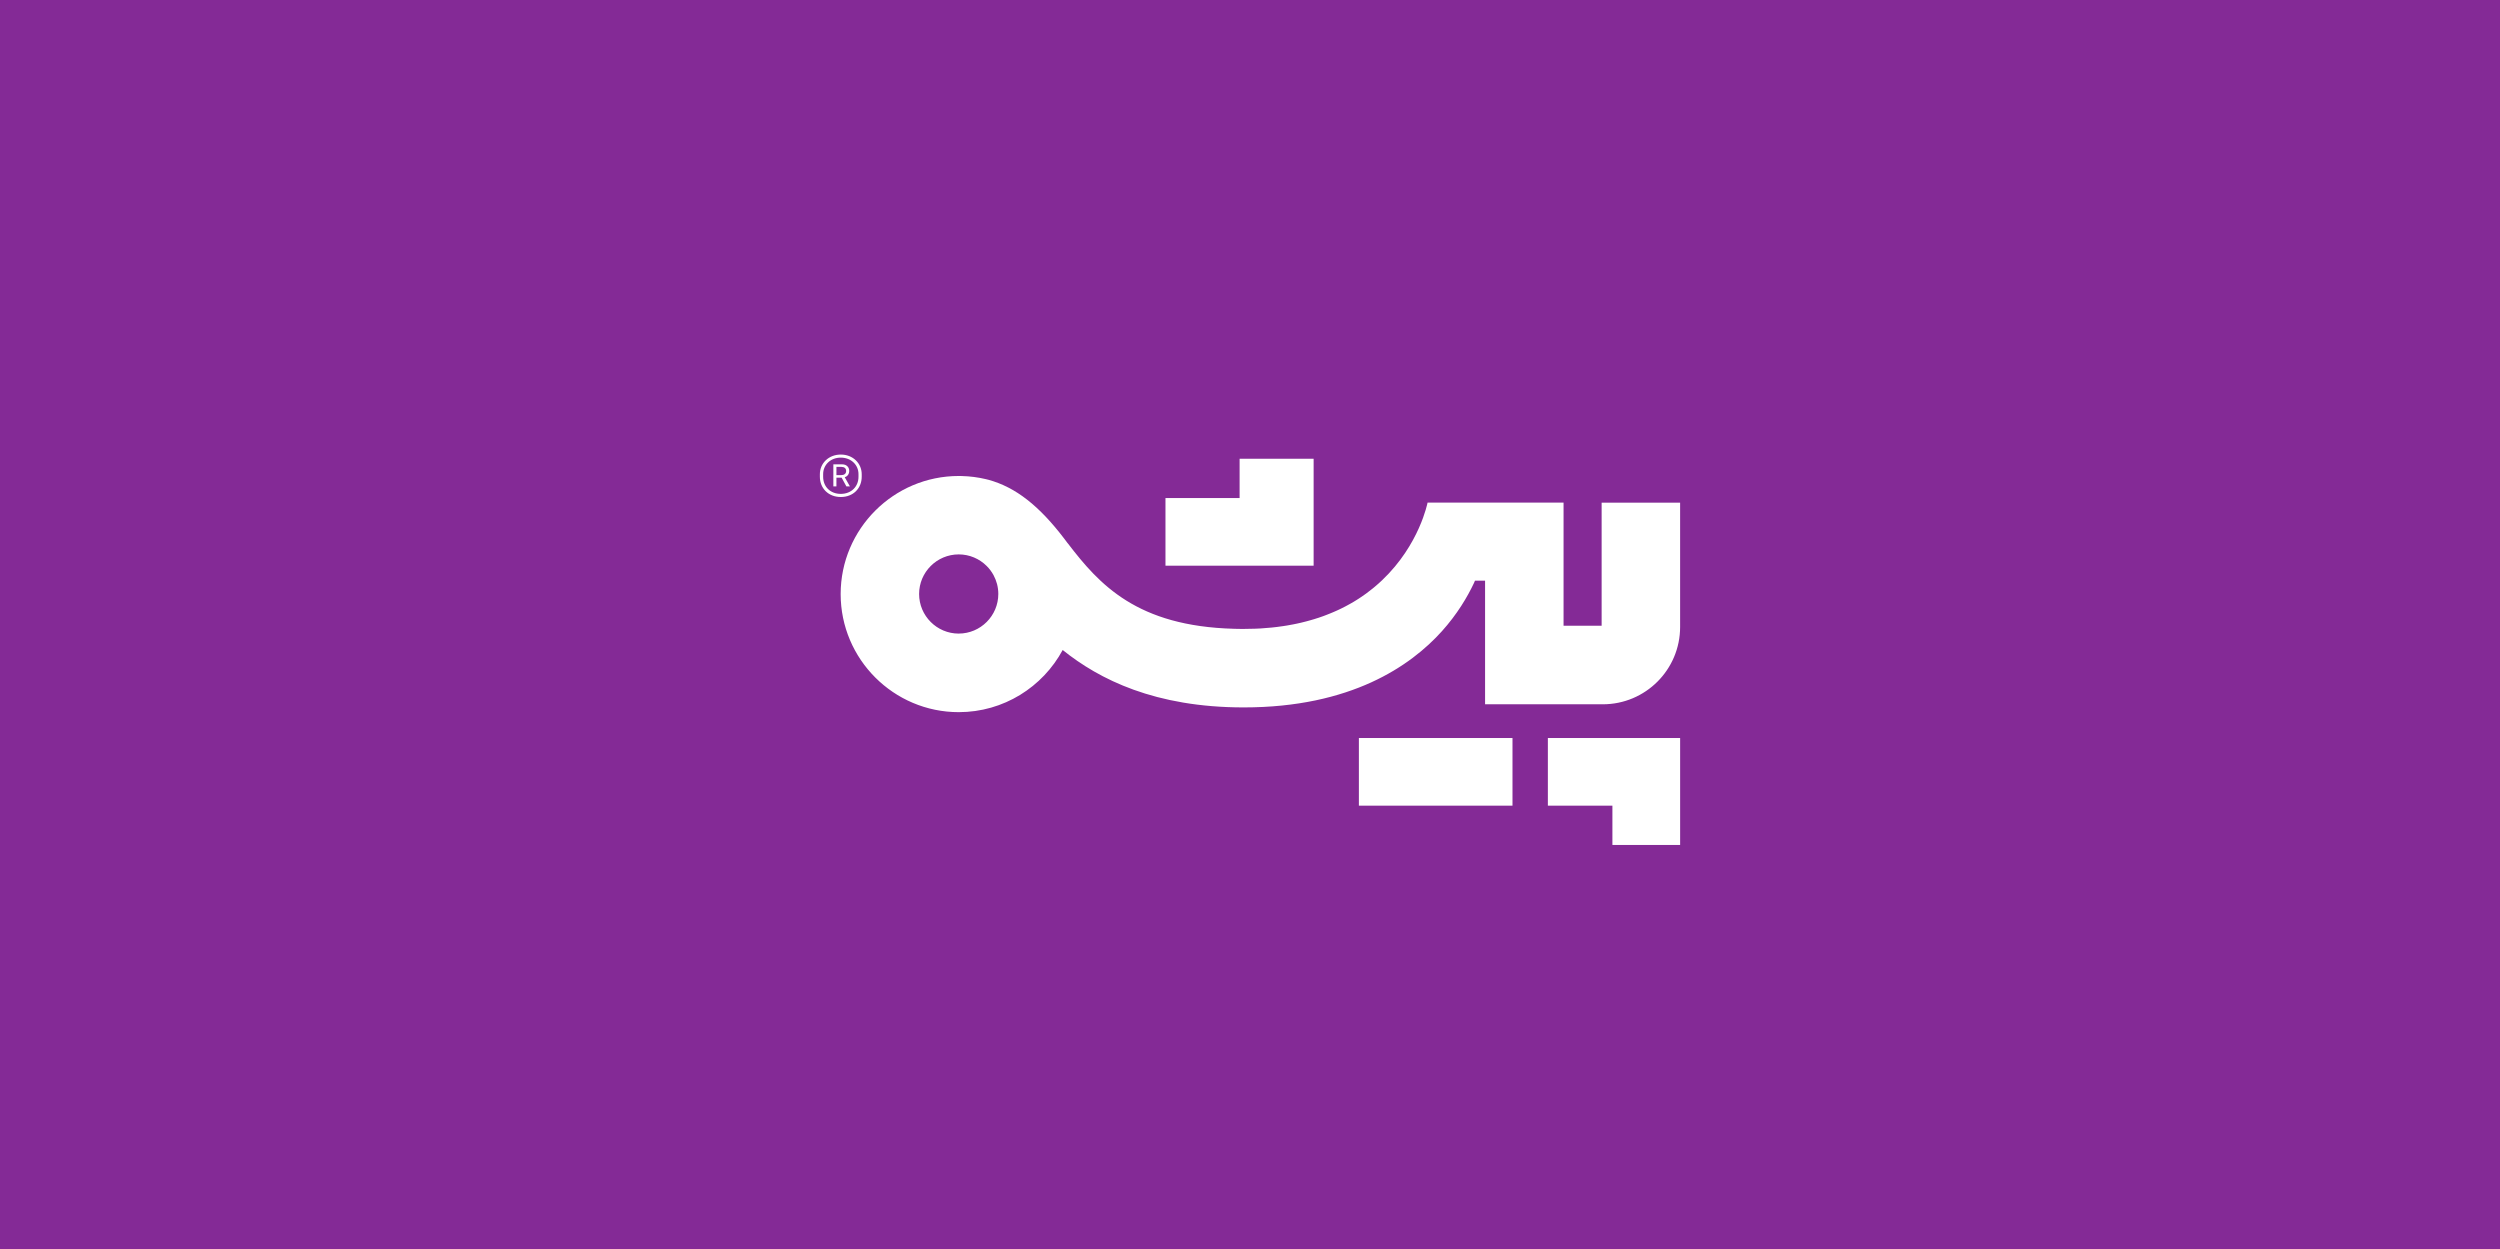 <?xml version="1.0" encoding="UTF-8"?><svg id="a" xmlns="http://www.w3.org/2000/svg" viewBox="0 0 960.55 479.99"><defs><style>.b{fill:#fff;}.c{fill:#842a96;}</style></defs><rect class="c" x="0" y="0" width="960.55" height="479.99"/><g><g><polygon class="b" points="594.72 309.55 619.52 309.55 619.52 324.65 645.54 324.65 645.54 283.56 594.72 283.56 594.72 309.55"/><polygon class="b" points="504.72 176.26 476.28 176.26 476.28 191.36 447.8 191.36 447.8 217.35 504.72 217.35 504.72 176.26"/><rect class="b" x="522.11" y="283.56" width="59.02" height="25.99"/><path class="b" d="M615.38,193.1v47.32h-14.63v-47.32h-52.25s-3.06,16.15-17.44,29.81c-.9,.86-1.85,1.71-2.85,2.54-.22,.19-.44,.37-.66,.55-.79,.65-1.61,1.28-2.46,1.91-.25,.19-.51,.37-.77,.55-.49,.35-.98,.69-1.49,1.03-.28,.19-.57,.38-.86,.57-.26,.17-.52,.34-.79,.5-.35,.22-.71,.44-1.07,.66-.34,.2-.69,.4-1.04,.6-.27,.16-.54,.31-.81,.45-.19,.11-.37,.21-.57,.31-.26,.14-.52,.28-.78,.42-.14,.08-.29,.15-.43,.22-.38,.2-.76,.39-1.15,.58-.02,.01-.04,.02-.06,.03-.39,.19-.8,.39-1.2,.57-.13,.06-.27,.12-.4,.18-.3,.14-.6,.27-.9,.4-.17,.08-.34,.15-.51,.22-.39,.17-.8,.34-1.2,.5-.02,.02-.05,.02-.08,.03-.36,.15-.71,.3-1.08,.43-.33,.13-.67,.26-1.01,.39-.17,.07-.34,.13-.51,.19-.27,.1-.55,.2-.83,.29-.31,.11-.63,.22-.95,.33-.15,.05-.31,.1-.46,.14-.39,.13-.79,.26-1.19,.38-.48,.15-.98,.3-1.47,.43-.42,.13-.84,.24-1.27,.35-.13,.04-.27,.08-.4,.11-.37,.1-.75,.19-1.13,.28-.25,.07-.5,.13-.75,.19-.56,.13-1.13,.26-1.71,.38-.45,.1-.92,.19-1.38,.28-.75,.15-1.53,.29-2.3,.42-.48,.08-.98,.16-1.47,.23-.81,.13-1.64,.24-2.48,.34-.68,.08-1.36,.16-2.05,.23-1.33,.13-2.7,.25-4.09,.33-.17,.01-.36,.02-.53,.03-.59,.03-1.19,.07-1.8,.08-1.38,.05-2.79,.08-4.23,.08-.64,0-1.29,0-1.92-.01-.6,0-1.21-.02-1.8-.04-37.36-.99-51.78-17-63.86-32.79,0,0-.01,0-.01-.01-.05-.05-.09-.1-.13-.14l-1.07-1.43c-.07-.1-.15-.19-.22-.29-9.47-12.42-18.52-19.72-29.17-22.61-.07-.02-.14-.04-.22-.05-.22-.06-.45-.11-.67-.17-2.99-.71-6.08-1.12-9.26-1.2-.4-.01-.8-.02-1.19-.02-25.02,0-45.37,20.36-45.37,45.37s20.36,45.37,45.37,45.37c17.24,0,32.27-9.67,39.94-23.88,14.08,11.31,35.46,22.06,69.58,22.06,41.13,0,64.09-15.91,76.1-29.25,5.9-6.56,9.82-13.17,12.38-18.62l.35-.83h3.88v47.5h45.22c16.42,0,29.72-13.3,29.72-29.72v-47.76h-30.16Zm-247.02,50.34c-8.39,0-15.22-6.83-15.22-15.22s6.83-15.21,15.22-15.21c4.18,0,7.97,1.69,10.72,4.43,1.05,1.04,1.94,2.23,2.65,3.53,.58,1.07,1.04,2.23,1.36,3.45,.31,1.21,.48,2.48,.48,3.79,0,8.39-6.83,15.22-15.21,15.22Z"/></g><path class="b" d="M315.01,183.15v-.93c0-4.25,3.4-7.57,8.05-7.57s8.03,3.36,8.03,7.57v.93c0,4.5-3.29,7.81-8.03,7.81s-8.05-3.31-8.05-7.81Zm14.84,.04v-1.02c0-3.54-2.83-6.34-6.81-6.34s-6.77,2.83-6.77,6.34v1.02c0,3.8,2.76,6.57,6.77,6.57s6.81-2.78,6.81-6.57Zm-9.66,3.7v-8.48h3.43c1.58,0,2.67,1.04,2.67,2.51,0,1.29-.74,2.16-1.73,2.43,.24,.4,1.34,2.38,2,3.54h-1.36l-1.83-3.36h-2v3.36h-1.18Zm1.18-4.34h1.82c1.05,0,1.91-.44,1.91-1.6,0-1.02-.71-1.56-1.8-1.56h-1.93v3.16Z"/></g></svg>